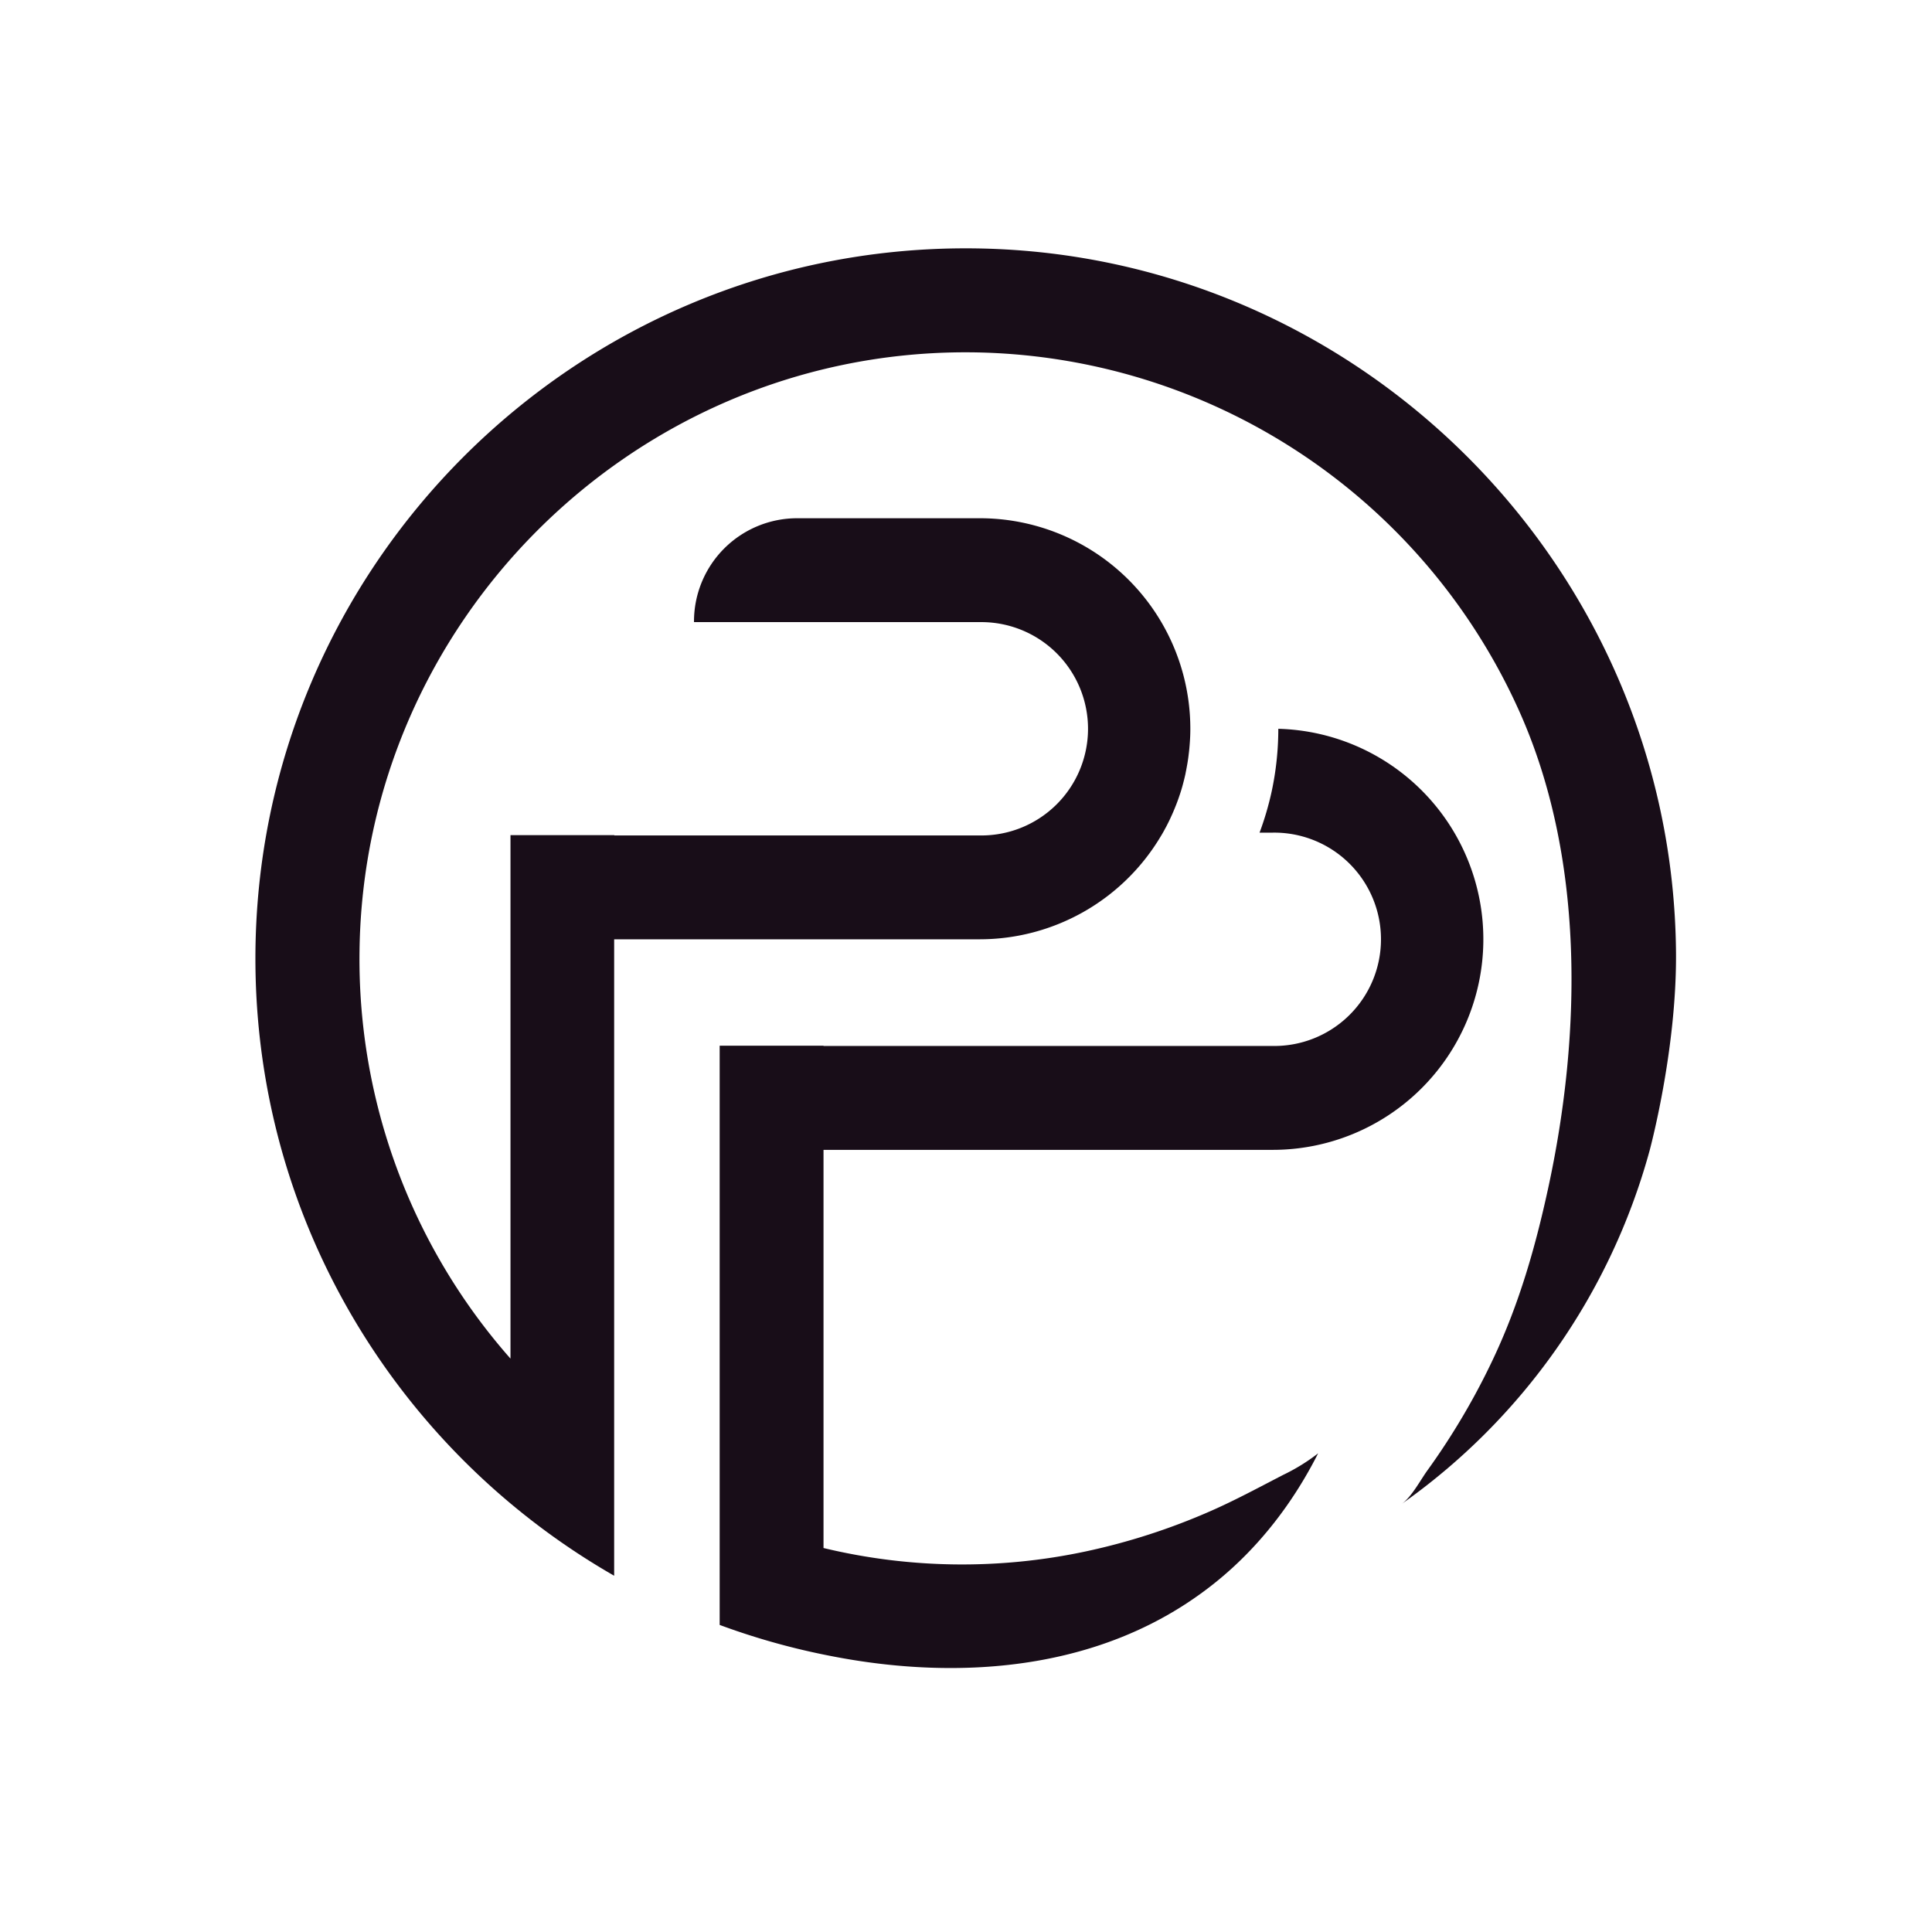 <svg id="Calque_1" data-name="Calque 1" xmlns="http://www.w3.org/2000/svg" viewBox="0 0 800 800"><defs><style>.cls-1{fill:#180d18;}</style></defs><path class="cls-1" d="M400.76,102.83c-162.56-.47-295,131.65-295,294.1,0,90.48,41.07,171.55,105.55,225.55a296.92,296.92,0,0,0,43,30V388.94H405.69a87.29,87.29,0,0,0,74.4-41.72c.48-.81,1-1.62,1.46-2.45.38-.66.74-1.34,1.09-2q.17-.27.3-.54l.71-1.39c.36-.73.73-1.46,1.06-2.2s.64-1.38.94-2.09c.08-.18.17-.36.23-.54.38-.87.73-1.74,1.08-2.64a.28.28,0,0,1,.05-.11c.34-.88.68-1.79,1-2.7a4.2,4.2,0,0,0,.17-.5c.74-2.1,1.39-4.25,1.93-6.43.3-1.14.58-2.32.83-3.49,0,0,0-.08,0-.12.21-.94.38-1.89.55-2.85.05-.29.11-.59.16-.88.16-.94.3-1.89.43-2.84l.12-1c.11-.87.21-1.74.29-2.63.11-1.21.2-2.41.27-3.59.09-1.47.13-3,.13-4.45a87.16,87.16,0,0,0-87.21-87.19H330.1a42.73,42.73,0,0,0-42.73,42.74v.28H405.69a44.17,44.17,0,1,1,0,88.33H254.38v-.13h-43V562.57a250,250,0,0,1-62.51-168.68c1.62-136,112.72-246.8,248.76-248a251.44,251.44,0,0,1,231,147.57C656.31,354.32,655,428,641,492.29c-5.25,24.16-11.89,47.33-22.45,69.84a289.55,289.55,0,0,1-17.11,31.32q-4.89,7.8-10.28,15.27c-3,4.13-6.54,11-10.71,14A264.51,264.51,0,0,0,683,476.68s11.32-41.48,11-82.28C692.63,233.89,561.27,103.29,400.76,102.83Z"/><path class="cls-1" d="M527,476.13a87.19,87.19,0,0,0,2.32-174.35,123.92,123.92,0,0,1-2.76,26,125.33,125.33,0,0,1-5,17H527a44.17,44.17,0,1,1,0,88.33H341V433H298V672.85a292.75,292.75,0,0,0,43,12.26c22.48,4.58,98.72,18.43,158.88-27.21,11.91-9,30.8-26.19,45.93-56.11a80.05,80.05,0,0,1-14.45,8.92c-10,5.16-19.94,10.55-30.26,15.07a266.92,266.92,0,0,1-51.42,16.61A245.35,245.35,0,0,1,341,641V476.13Z"/></svg>